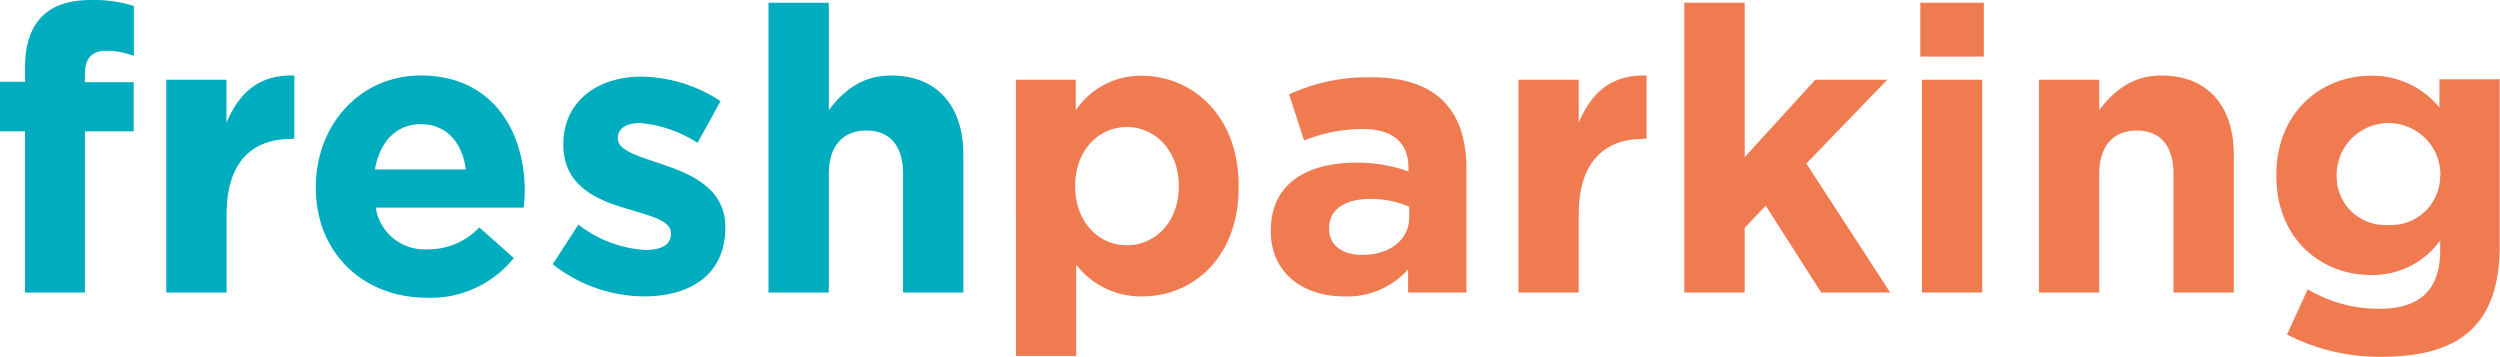 <svg xmlns="http://www.w3.org/2000/svg" viewBox="0 0 264.93 37.81"><defs><style>.cls-1{fill:#00adbf;}.cls-2{fill:#f17b50;}</style></defs><g id="Layer_2" data-name="Layer 2"><g id="Layer_1-2" data-name="Layer 1"><path class="cls-1" d="M11.27,5.38C9.8,5.38,9,6.14,9,7.82v.89h5.17v5.21H9V31H2.65V13.92H0V8.66H2.65V7.23c0-5,2.48-7.23,7-7.23a14.1,14.1,0,0,1,4.54.63v5.3A8,8,0,0,0,11.27,5.38Z"/><path class="cls-1" d="M30.86,14.72c-4.24,0-6.85,2.56-6.85,8V31H17.62V8.45H24V13c1.3-3.11,3.41-5.13,7.19-5v6.69Z"/><path class="cls-1" d="M55.5,22H39.82a5.23,5.23,0,0,0,5.51,4.42,7.38,7.38,0,0,0,5.46-2.32l3.66,3.24a11.26,11.26,0,0,1-9.21,4.21c-6.77,0-11.77-4.75-11.77-11.65v-.09C33.47,13.33,38.05,8,44.61,8c7.53,0,11,5.85,11,12.24v.08C55.59,21,55.55,21.36,55.5,22ZM44.61,13.16c-2.65,0-4.37,1.89-4.88,4.8h9.63C49,15.1,47.3,13.16,44.61,13.16Z"/><path class="cls-1" d="M68.24,31.41A15.8,15.8,0,0,1,58.57,28L61.3,23.8a12.73,12.73,0,0,0,7.11,2.69c1.85,0,2.69-.67,2.69-1.68v-.08c0-1.39-2.19-1.85-4.67-2.61-3.15-.93-6.73-2.4-6.73-6.77v-.09c0-4.58,3.71-7.14,8.25-7.14a15.59,15.59,0,0,1,8.41,2.6l-2.44,4.42a13.28,13.28,0,0,0-6.1-2.1c-1.56,0-2.35.67-2.35,1.55v.09c0,1.26,2.14,1.85,4.58,2.69,3.15,1.05,6.81,2.56,6.81,6.68v.09C76.86,29.14,73.12,31.41,68.24,31.41Z"/><path class="cls-1" d="M95.7,31V18.42c0-3-1.43-4.59-3.87-4.59s-4,1.56-4,4.59V31H81.44V.29h6.39V11.65C89.31,9.76,91.2,8,94.44,8c4.83,0,7.65,3.2,7.65,8.37V31Z"/><path class="cls-2" d="M121.05,31.41a8.63,8.63,0,0,1-7-3.36v9.67h-6.39V8.45H114v3.24a8.27,8.27,0,0,1,7-3.66c5.26,0,10.26,4.12,10.26,11.65v.08C131.31,27.29,126.39,31.41,121.05,31.41Zm3.87-11.73c0-3.74-2.52-6.22-5.51-6.22s-5.47,2.48-5.47,6.22v.08c0,3.75,2.48,6.23,5.47,6.23s5.51-2.44,5.51-6.23Z"/><path class="cls-2" d="M149.22,31V28.55a8.64,8.64,0,0,1-6.81,2.86c-4.25,0-7.74-2.44-7.74-6.89v-.09c0-4.92,3.74-7.19,9.08-7.19a15.86,15.86,0,0,1,5.51.93v-.38c0-2.65-1.64-4.12-4.83-4.12a16.55,16.55,0,0,0-6.23,1.22L136.61,10a19.92,19.92,0,0,1,8.74-1.81c7,0,10.05,3.62,10.05,9.71V31Zm.13-9.08a10,10,0,0,0-4.08-.84c-2.74,0-4.42,1.09-4.42,3.11v.08c0,1.73,1.43,2.74,3.49,2.74,3,0,5-1.64,5-4Z"/><path class="cls-2" d="M174.15,14.72c-4.24,0-6.85,2.56-6.85,8V31h-6.39V8.45h6.39V13c1.3-3.11,3.41-5.13,7.19-5v6.69Z"/><path class="cls-2" d="M193,31l-5.89-9.21-2.22,2.36V31h-6.4V.29h6.4V16.65l7.48-8.2H200l-8.58,8.88L200.31,31Z"/><path class="cls-2" d="M203.5,6V.29h6.73V6Zm.17,25V8.45h6.39V31Z"/><path class="cls-2" d="M230.33,31V18.42c0-3-1.43-4.59-3.87-4.59s-4,1.56-4,4.59V31h-6.39V8.45h6.39v3.2C223.93,9.76,225.83,8,229.07,8c4.83,0,7.65,3.2,7.65,8.37V31Z"/><path class="cls-2" d="M252.36,37.81a21.45,21.45,0,0,1-10-2.36l2.19-4.79a14.72,14.72,0,0,0,7.61,2.06c4.37,0,6.43-2.11,6.43-6.14v-1.1a8.81,8.81,0,0,1-7.36,3.66c-5.25,0-10-3.82-10-10.51v-.09c0-6.72,4.84-10.51,10-10.51a9.13,9.13,0,0,1,7.28,3.37v-3h6.39V25.9C264.93,34.4,260.73,37.81,252.36,37.81Zm6.26-19.27a5.49,5.49,0,0,0-11,0v.09a5.14,5.14,0,0,0,5.46,5.21,5.2,5.2,0,0,0,5.51-5.21Z"/></g></g></svg>